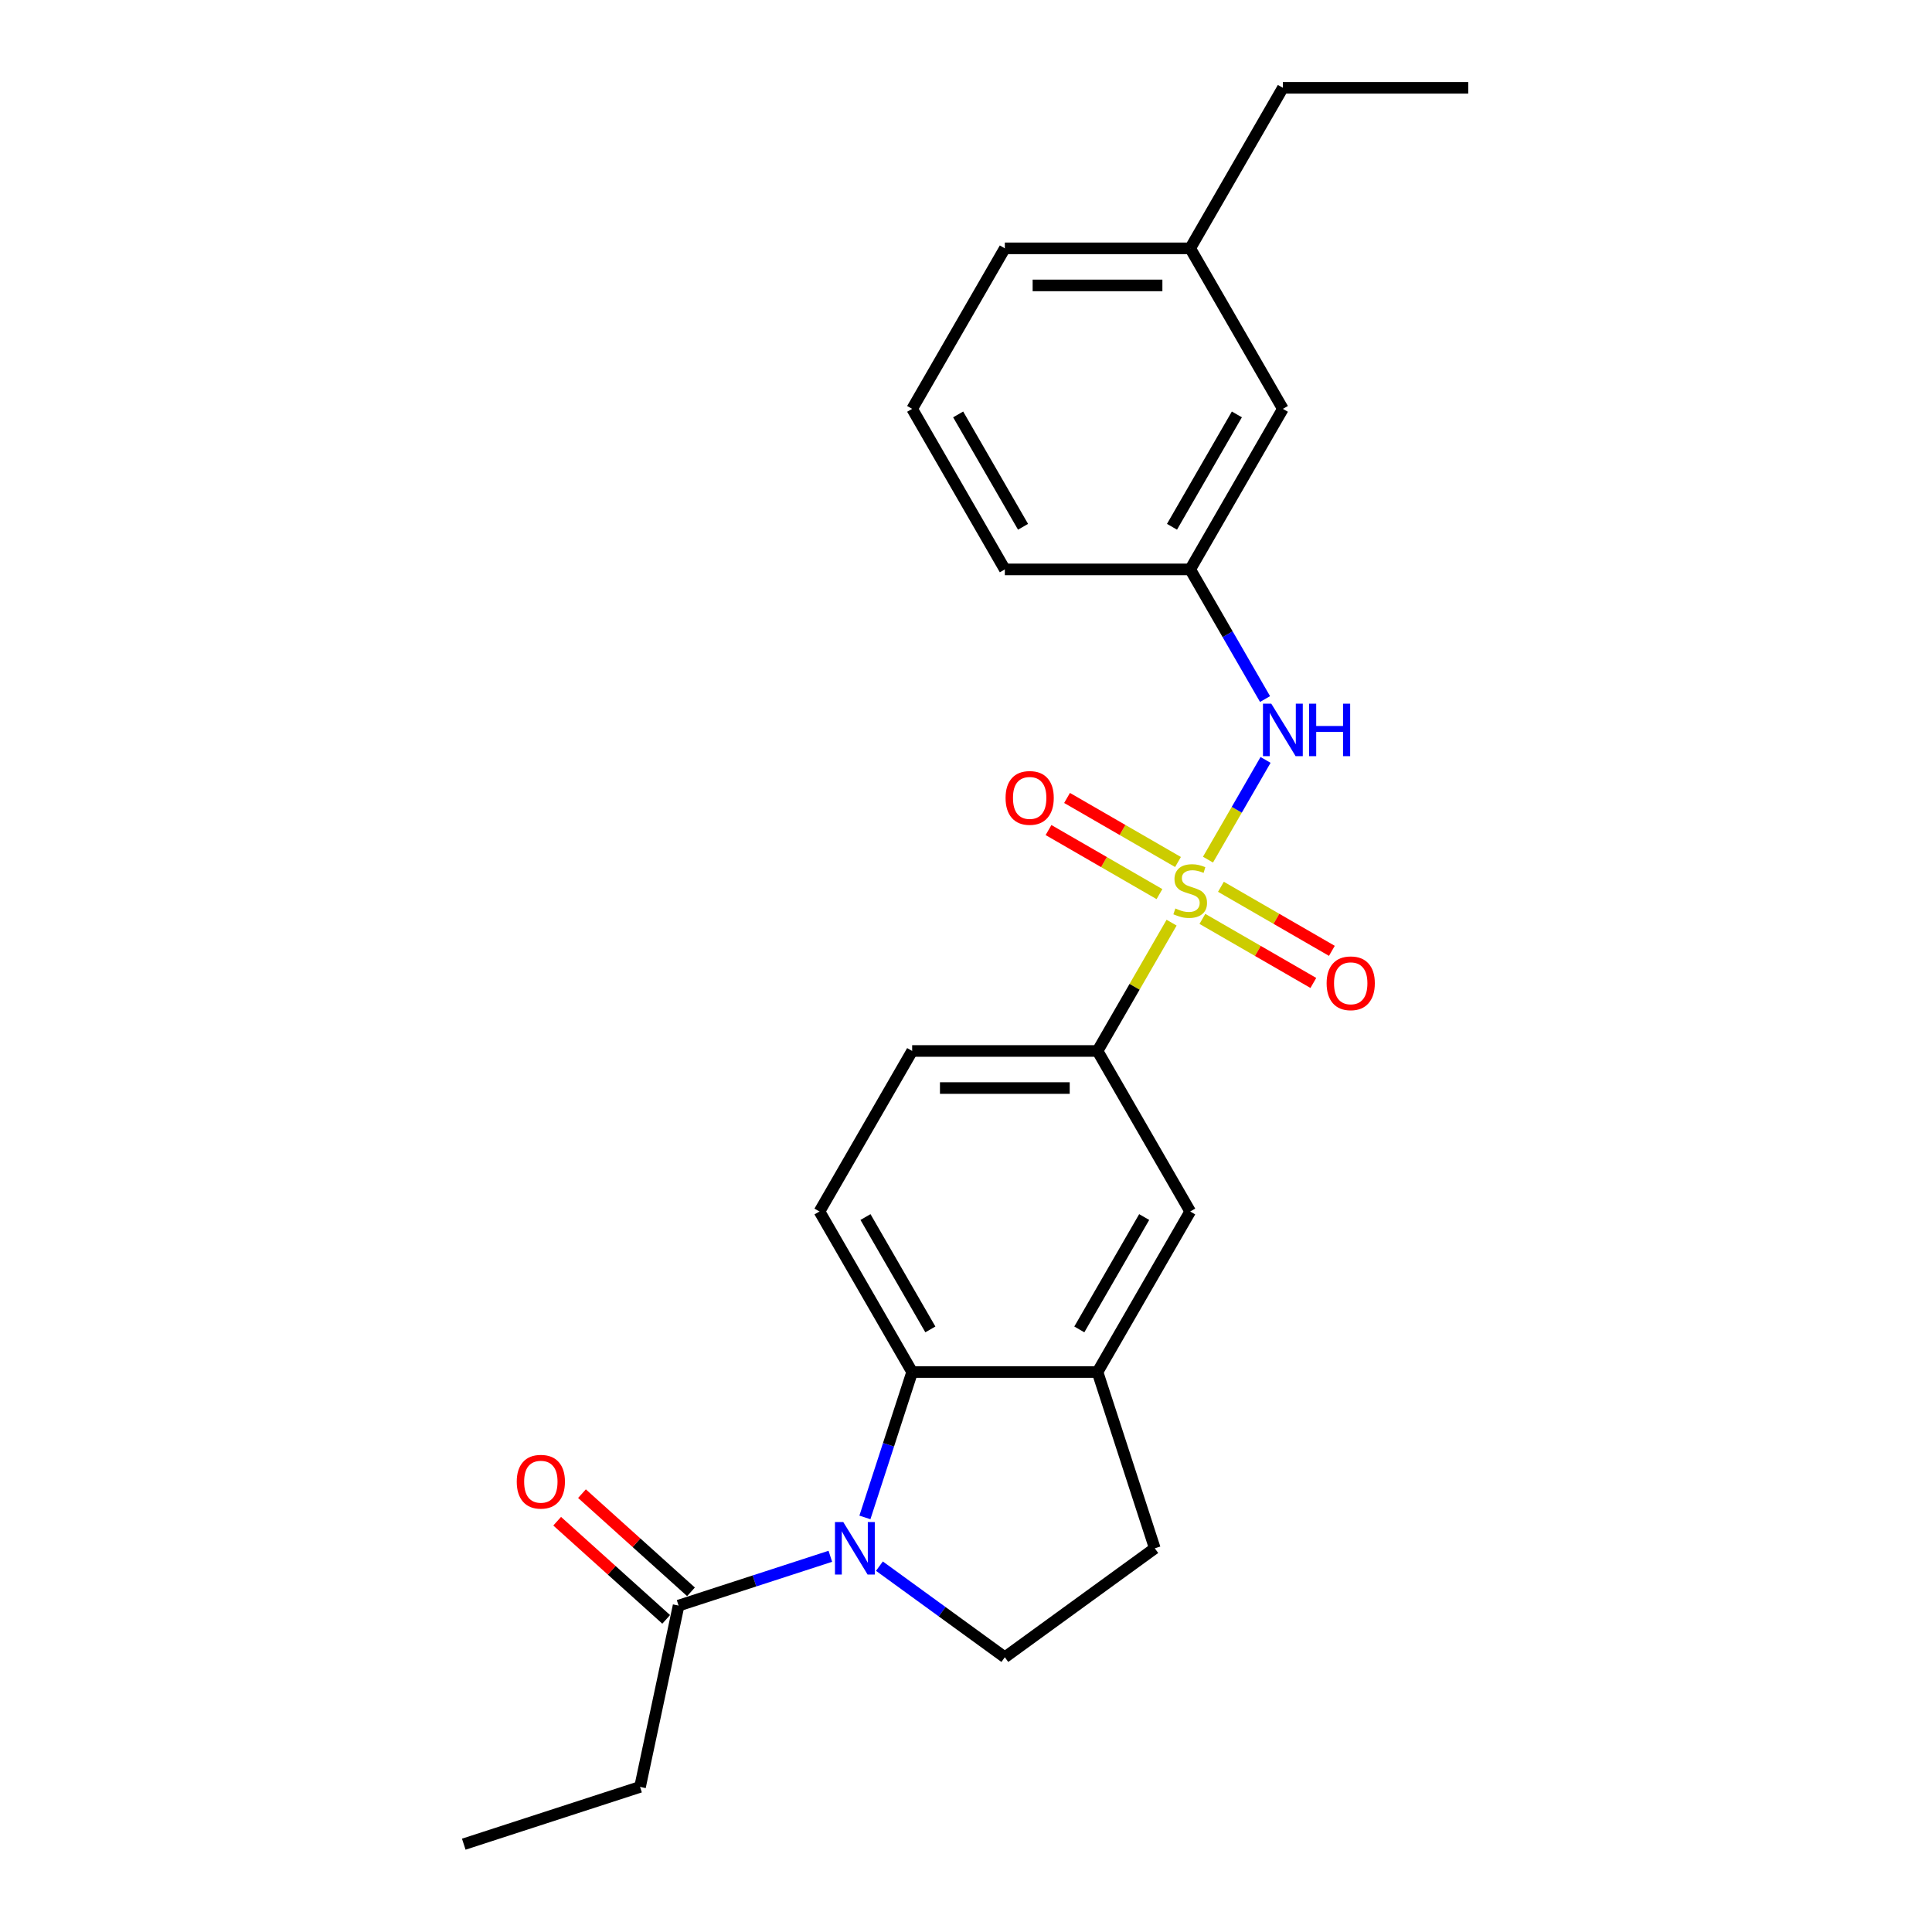 <?xml version='1.0' encoding='iso-8859-1'?>
<svg version='1.1' baseProfile='full'
              xmlns='http://www.w3.org/2000/svg'
                      xmlns:rdkit='http://www.rdkit.org/xml'
                      xmlns:xlink='http://www.w3.org/1999/xlink'
                  xml:space='preserve'
width='1000px' height='1000px' viewBox='0 0 1000 1000'>
<!-- END OF HEADER -->
<rect style='opacity:1.0;fill:#FFFFFF;stroke:none' width='1000' height='1000' x='0' y='0'> </rect>
<path class='bond-2' d='M 606.416,477.569 L 587.245,510.776' style='fill:none;fill-rule:evenodd;stroke:#CCCC00;stroke-width:6px;stroke-linecap:butt;stroke-linejoin:miter;stroke-opacity:1' />
<path class='bond-2' d='M 587.245,510.776 L 568.073,543.983' style='fill:none;fill-rule:evenodd;stroke:#000000;stroke-width:6px;stroke-linecap:butt;stroke-linejoin:miter;stroke-opacity:1' />
<path class='bond-3' d='M 625.25,444.949 L 640.151,419.14' style='fill:none;fill-rule:evenodd;stroke:#CCCC00;stroke-width:6px;stroke-linecap:butt;stroke-linejoin:miter;stroke-opacity:1' />
<path class='bond-3' d='M 640.151,419.14 L 655.052,393.33' style='fill:none;fill-rule:evenodd;stroke:#0000FF;stroke-width:6px;stroke-linecap:butt;stroke-linejoin:miter;stroke-opacity:1' />
<path class='bond-8' d='M 622.357,475.618 L 651.07,492.196' style='fill:none;fill-rule:evenodd;stroke:#CCCC00;stroke-width:6px;stroke-linecap:butt;stroke-linejoin:miter;stroke-opacity:1' />
<path class='bond-8' d='M 651.07,492.196 L 679.784,508.774' style='fill:none;fill-rule:evenodd;stroke:#FF0000;stroke-width:6px;stroke-linecap:butt;stroke-linejoin:miter;stroke-opacity:1' />
<path class='bond-8' d='M 631.951,459 L 660.665,475.578' style='fill:none;fill-rule:evenodd;stroke:#CCCC00;stroke-width:6px;stroke-linecap:butt;stroke-linejoin:miter;stroke-opacity:1' />
<path class='bond-8' d='M 660.665,475.578 L 689.378,492.156' style='fill:none;fill-rule:evenodd;stroke:#FF0000;stroke-width:6px;stroke-linecap:butt;stroke-linejoin:miter;stroke-opacity:1' />
<path class='bond-9' d='M 609.731,446.172 L 581.017,429.594' style='fill:none;fill-rule:evenodd;stroke:#CCCC00;stroke-width:6px;stroke-linecap:butt;stroke-linejoin:miter;stroke-opacity:1' />
<path class='bond-9' d='M 581.017,429.594 L 552.303,413.016' style='fill:none;fill-rule:evenodd;stroke:#FF0000;stroke-width:6px;stroke-linecap:butt;stroke-linejoin:miter;stroke-opacity:1' />
<path class='bond-9' d='M 600.136,462.789 L 571.423,446.211' style='fill:none;fill-rule:evenodd;stroke:#CCCC00;stroke-width:6px;stroke-linecap:butt;stroke-linejoin:miter;stroke-opacity:1' />
<path class='bond-9' d='M 571.423,446.211 L 542.709,429.633' style='fill:none;fill-rule:evenodd;stroke:#FF0000;stroke-width:6px;stroke-linecap:butt;stroke-linejoin:miter;stroke-opacity:1' />
<path class='bond-0' d='M 447.677,785.421 L 459.904,747.79' style='fill:none;fill-rule:evenodd;stroke:#0000FF;stroke-width:6px;stroke-linecap:butt;stroke-linejoin:miter;stroke-opacity:1' />
<path class='bond-0' d='M 459.904,747.79 L 472.131,710.159' style='fill:none;fill-rule:evenodd;stroke:#000000;stroke-width:6px;stroke-linecap:butt;stroke-linejoin:miter;stroke-opacity:1' />
<path class='bond-5' d='M 429.781,805.532 L 390.509,818.292' style='fill:none;fill-rule:evenodd;stroke:#0000FF;stroke-width:6px;stroke-linecap:butt;stroke-linejoin:miter;stroke-opacity:1' />
<path class='bond-5' d='M 390.509,818.292 L 351.237,831.053' style='fill:none;fill-rule:evenodd;stroke:#000000;stroke-width:6px;stroke-linecap:butt;stroke-linejoin:miter;stroke-opacity:1' />
<path class='bond-26' d='M 455.186,810.634 L 487.644,834.216' style='fill:none;fill-rule:evenodd;stroke:#0000FF;stroke-width:6px;stroke-linecap:butt;stroke-linejoin:miter;stroke-opacity:1' />
<path class='bond-26' d='M 487.644,834.216 L 520.102,857.798' style='fill:none;fill-rule:evenodd;stroke:#000000;stroke-width:6px;stroke-linecap:butt;stroke-linejoin:miter;stroke-opacity:1' />
<path class='bond-1' d='M 472.131,710.159 L 424.16,627.071' style='fill:none;fill-rule:evenodd;stroke:#000000;stroke-width:6px;stroke-linecap:butt;stroke-linejoin:miter;stroke-opacity:1' />
<path class='bond-1' d='M 481.553,688.101 L 447.973,629.94' style='fill:none;fill-rule:evenodd;stroke:#000000;stroke-width:6px;stroke-linecap:butt;stroke-linejoin:miter;stroke-opacity:1' />
<path class='bond-24' d='M 472.131,710.159 L 568.073,710.159' style='fill:none;fill-rule:evenodd;stroke:#000000;stroke-width:6px;stroke-linecap:butt;stroke-linejoin:miter;stroke-opacity:1' />
<path class='bond-7' d='M 568.073,543.983 L 616.044,627.071' style='fill:none;fill-rule:evenodd;stroke:#000000;stroke-width:6px;stroke-linecap:butt;stroke-linejoin:miter;stroke-opacity:1' />
<path class='bond-12' d='M 568.073,543.983 L 472.131,543.983' style='fill:none;fill-rule:evenodd;stroke:#000000;stroke-width:6px;stroke-linecap:butt;stroke-linejoin:miter;stroke-opacity:1' />
<path class='bond-12' d='M 553.681,563.171 L 486.522,563.171' style='fill:none;fill-rule:evenodd;stroke:#000000;stroke-width:6px;stroke-linecap:butt;stroke-linejoin:miter;stroke-opacity:1' />
<path class='bond-13' d='M 654.786,361.823 L 635.415,328.271' style='fill:none;fill-rule:evenodd;stroke:#0000FF;stroke-width:6px;stroke-linecap:butt;stroke-linejoin:miter;stroke-opacity:1' />
<path class='bond-13' d='M 635.415,328.271 L 616.044,294.719' style='fill:none;fill-rule:evenodd;stroke:#000000;stroke-width:6px;stroke-linecap:butt;stroke-linejoin:miter;stroke-opacity:1' />
<path class='bond-4' d='M 568.073,710.159 L 616.044,627.071' style='fill:none;fill-rule:evenodd;stroke:#000000;stroke-width:6px;stroke-linecap:butt;stroke-linejoin:miter;stroke-opacity:1' />
<path class='bond-4' d='M 558.651,688.101 L 592.23,629.94' style='fill:none;fill-rule:evenodd;stroke:#000000;stroke-width:6px;stroke-linecap:butt;stroke-linejoin:miter;stroke-opacity:1' />
<path class='bond-11' d='M 568.073,710.159 L 597.72,801.405' style='fill:none;fill-rule:evenodd;stroke:#000000;stroke-width:6px;stroke-linecap:butt;stroke-linejoin:miter;stroke-opacity:1' />
<path class='bond-14' d='M 357.657,823.923 L 329.443,798.519' style='fill:none;fill-rule:evenodd;stroke:#000000;stroke-width:6px;stroke-linecap:butt;stroke-linejoin:miter;stroke-opacity:1' />
<path class='bond-14' d='M 329.443,798.519 L 301.229,773.115' style='fill:none;fill-rule:evenodd;stroke:#FF0000;stroke-width:6px;stroke-linecap:butt;stroke-linejoin:miter;stroke-opacity:1' />
<path class='bond-14' d='M 344.817,838.182 L 316.604,812.779' style='fill:none;fill-rule:evenodd;stroke:#000000;stroke-width:6px;stroke-linecap:butt;stroke-linejoin:miter;stroke-opacity:1' />
<path class='bond-14' d='M 316.604,812.779 L 288.39,787.375' style='fill:none;fill-rule:evenodd;stroke:#FF0000;stroke-width:6px;stroke-linecap:butt;stroke-linejoin:miter;stroke-opacity:1' />
<path class='bond-17' d='M 351.237,831.053 L 331.29,924.898' style='fill:none;fill-rule:evenodd;stroke:#000000;stroke-width:6px;stroke-linecap:butt;stroke-linejoin:miter;stroke-opacity:1' />
<path class='bond-6' d='M 520.102,857.798 L 597.72,801.405' style='fill:none;fill-rule:evenodd;stroke:#000000;stroke-width:6px;stroke-linecap:butt;stroke-linejoin:miter;stroke-opacity:1' />
<path class='bond-10' d='M 424.16,627.071 L 472.131,543.983' style='fill:none;fill-rule:evenodd;stroke:#000000;stroke-width:6px;stroke-linecap:butt;stroke-linejoin:miter;stroke-opacity:1' />
<path class='bond-15' d='M 616.044,294.719 L 664.015,211.631' style='fill:none;fill-rule:evenodd;stroke:#000000;stroke-width:6px;stroke-linecap:butt;stroke-linejoin:miter;stroke-opacity:1' />
<path class='bond-15' d='M 606.622,272.661 L 640.201,214.5' style='fill:none;fill-rule:evenodd;stroke:#000000;stroke-width:6px;stroke-linecap:butt;stroke-linejoin:miter;stroke-opacity:1' />
<path class='bond-19' d='M 616.044,294.719 L 520.102,294.719' style='fill:none;fill-rule:evenodd;stroke:#000000;stroke-width:6px;stroke-linecap:butt;stroke-linejoin:miter;stroke-opacity:1' />
<path class='bond-16' d='M 664.015,211.631 L 616.044,128.543' style='fill:none;fill-rule:evenodd;stroke:#000000;stroke-width:6px;stroke-linecap:butt;stroke-linejoin:miter;stroke-opacity:1' />
<path class='bond-21' d='M 616.044,128.543 L 664.015,45.455' style='fill:none;fill-rule:evenodd;stroke:#000000;stroke-width:6px;stroke-linecap:butt;stroke-linejoin:miter;stroke-opacity:1' />
<path class='bond-25' d='M 616.044,128.543 L 520.102,128.543' style='fill:none;fill-rule:evenodd;stroke:#000000;stroke-width:6px;stroke-linecap:butt;stroke-linejoin:miter;stroke-opacity:1' />
<path class='bond-25' d='M 601.652,147.731 L 534.493,147.731' style='fill:none;fill-rule:evenodd;stroke:#000000;stroke-width:6px;stroke-linecap:butt;stroke-linejoin:miter;stroke-opacity:1' />
<path class='bond-22' d='M 331.29,924.898 L 240.044,954.545' style='fill:none;fill-rule:evenodd;stroke:#000000;stroke-width:6px;stroke-linecap:butt;stroke-linejoin:miter;stroke-opacity:1' />
<path class='bond-18' d='M 472.131,211.631 L 520.102,294.719' style='fill:none;fill-rule:evenodd;stroke:#000000;stroke-width:6px;stroke-linecap:butt;stroke-linejoin:miter;stroke-opacity:1' />
<path class='bond-18' d='M 495.944,214.5 L 529.524,272.661' style='fill:none;fill-rule:evenodd;stroke:#000000;stroke-width:6px;stroke-linecap:butt;stroke-linejoin:miter;stroke-opacity:1' />
<path class='bond-20' d='M 472.131,211.631 L 520.102,128.543' style='fill:none;fill-rule:evenodd;stroke:#000000;stroke-width:6px;stroke-linecap:butt;stroke-linejoin:miter;stroke-opacity:1' />
<path class='bond-23' d='M 664.015,45.455 L 759.956,45.455' style='fill:none;fill-rule:evenodd;stroke:#000000;stroke-width:6px;stroke-linecap:butt;stroke-linejoin:miter;stroke-opacity:1' />
<path  class='atom-0' d='M 608.368 470.22
Q 608.675 470.335, 609.942 470.873
Q 611.208 471.41, 612.59 471.755
Q 614.01 472.062, 615.391 472.062
Q 617.962 472.062, 619.459 470.834
Q 620.956 469.568, 620.956 467.38
Q 620.956 465.884, 620.188 464.963
Q 619.459 464.042, 618.308 463.543
Q 617.157 463.044, 615.238 462.468
Q 612.82 461.739, 611.362 461.048
Q 609.942 460.357, 608.906 458.899
Q 607.908 457.441, 607.908 454.985
Q 607.908 451.569, 610.21 449.458
Q 612.551 447.348, 617.157 447.348
Q 620.303 447.348, 623.872 448.844
L 622.99 451.799
Q 619.728 450.456, 617.272 450.456
Q 614.624 450.456, 613.165 451.569
Q 611.707 452.644, 611.745 454.524
Q 611.745 455.983, 612.475 456.865
Q 613.242 457.748, 614.317 458.247
Q 615.43 458.746, 617.272 459.321
Q 619.728 460.089, 621.186 460.856
Q 622.644 461.624, 623.681 463.197
Q 624.755 464.732, 624.755 467.38
Q 624.755 471.141, 622.222 473.175
Q 619.728 475.171, 615.545 475.171
Q 613.127 475.171, 611.285 474.634
Q 609.481 474.135, 607.332 473.252
L 608.368 470.22
' fill='#CCCC00'/>
<path  class='atom-1' d='M 436.477 787.82
L 445.381 802.211
Q 446.263 803.631, 447.683 806.202
Q 449.103 808.773, 449.18 808.927
L 449.18 787.82
L 452.787 787.82
L 452.787 814.99
L 449.065 814.99
L 439.509 799.256
Q 438.396 797.414, 437.206 795.303
Q 436.055 793.192, 435.71 792.54
L 435.71 814.99
L 432.179 814.99
L 432.179 787.82
L 436.477 787.82
' fill='#0000FF'/>
<path  class='atom-4' d='M 658.009 364.221
L 666.912 378.613
Q 667.795 380.033, 669.215 382.604
Q 670.634 385.175, 670.711 385.329
L 670.711 364.221
L 674.319 364.221
L 674.319 391.392
L 670.596 391.392
L 661.04 375.658
Q 659.927 373.816, 658.738 371.705
Q 657.586 369.594, 657.241 368.942
L 657.241 391.392
L 653.71 391.392
L 653.71 364.221
L 658.009 364.221
' fill='#0000FF'/>
<path  class='atom-4' d='M 677.581 364.221
L 681.265 364.221
L 681.265 375.773
L 695.157 375.773
L 695.157 364.221
L 698.841 364.221
L 698.841 391.392
L 695.157 391.392
L 695.157 378.843
L 681.265 378.843
L 681.265 391.392
L 677.581 391.392
L 677.581 364.221
' fill='#0000FF'/>
<path  class='atom-9' d='M 686.659 508.942
Q 686.659 502.418, 689.883 498.773
Q 693.107 495.127, 699.132 495.127
Q 705.157 495.127, 708.38 498.773
Q 711.604 502.418, 711.604 508.942
Q 711.604 515.543, 708.342 519.304
Q 705.08 523.027, 699.132 523.027
Q 693.145 523.027, 689.883 519.304
Q 686.659 515.582, 686.659 508.942
M 699.132 519.957
Q 703.276 519.957, 705.502 517.193
Q 707.766 514.392, 707.766 508.942
Q 707.766 503.608, 705.502 500.922
Q 703.276 498.197, 699.132 498.197
Q 694.987 498.197, 692.723 500.883
Q 690.497 503.57, 690.497 508.942
Q 690.497 514.43, 692.723 517.193
Q 694.987 519.957, 699.132 519.957
' fill='#FF0000'/>
<path  class='atom-10' d='M 520.483 413.001
Q 520.483 406.477, 523.707 402.831
Q 526.93 399.185, 532.956 399.185
Q 538.981 399.185, 542.204 402.831
Q 545.428 406.477, 545.428 413.001
Q 545.428 419.601, 542.166 423.362
Q 538.904 427.085, 532.956 427.085
Q 526.969 427.085, 523.707 423.362
Q 520.483 419.64, 520.483 413.001
M 532.956 424.015
Q 537.1 424.015, 539.326 421.252
Q 541.59 418.45, 541.59 413.001
Q 541.59 407.666, 539.326 404.98
Q 537.1 402.255, 532.956 402.255
Q 528.811 402.255, 526.547 404.941
Q 524.321 407.628, 524.321 413.001
Q 524.321 418.488, 526.547 421.252
Q 528.811 424.015, 532.956 424.015
' fill='#FF0000'/>
<path  class='atom-15' d='M 267.466 766.932
Q 267.466 760.408, 270.69 756.762
Q 273.913 753.116, 279.939 753.116
Q 285.964 753.116, 289.187 756.762
Q 292.411 760.408, 292.411 766.932
Q 292.411 773.533, 289.149 777.293
Q 285.887 781.016, 279.939 781.016
Q 273.952 781.016, 270.69 777.293
Q 267.466 773.571, 267.466 766.932
M 279.939 777.946
Q 284.083 777.946, 286.309 775.183
Q 288.573 772.381, 288.573 766.932
Q 288.573 761.597, 286.309 758.911
Q 284.083 756.186, 279.939 756.186
Q 275.794 756.186, 273.53 758.873
Q 271.304 761.559, 271.304 766.932
Q 271.304 772.42, 273.53 775.183
Q 275.794 777.946, 279.939 777.946
' fill='#FF0000'/>
</svg>
